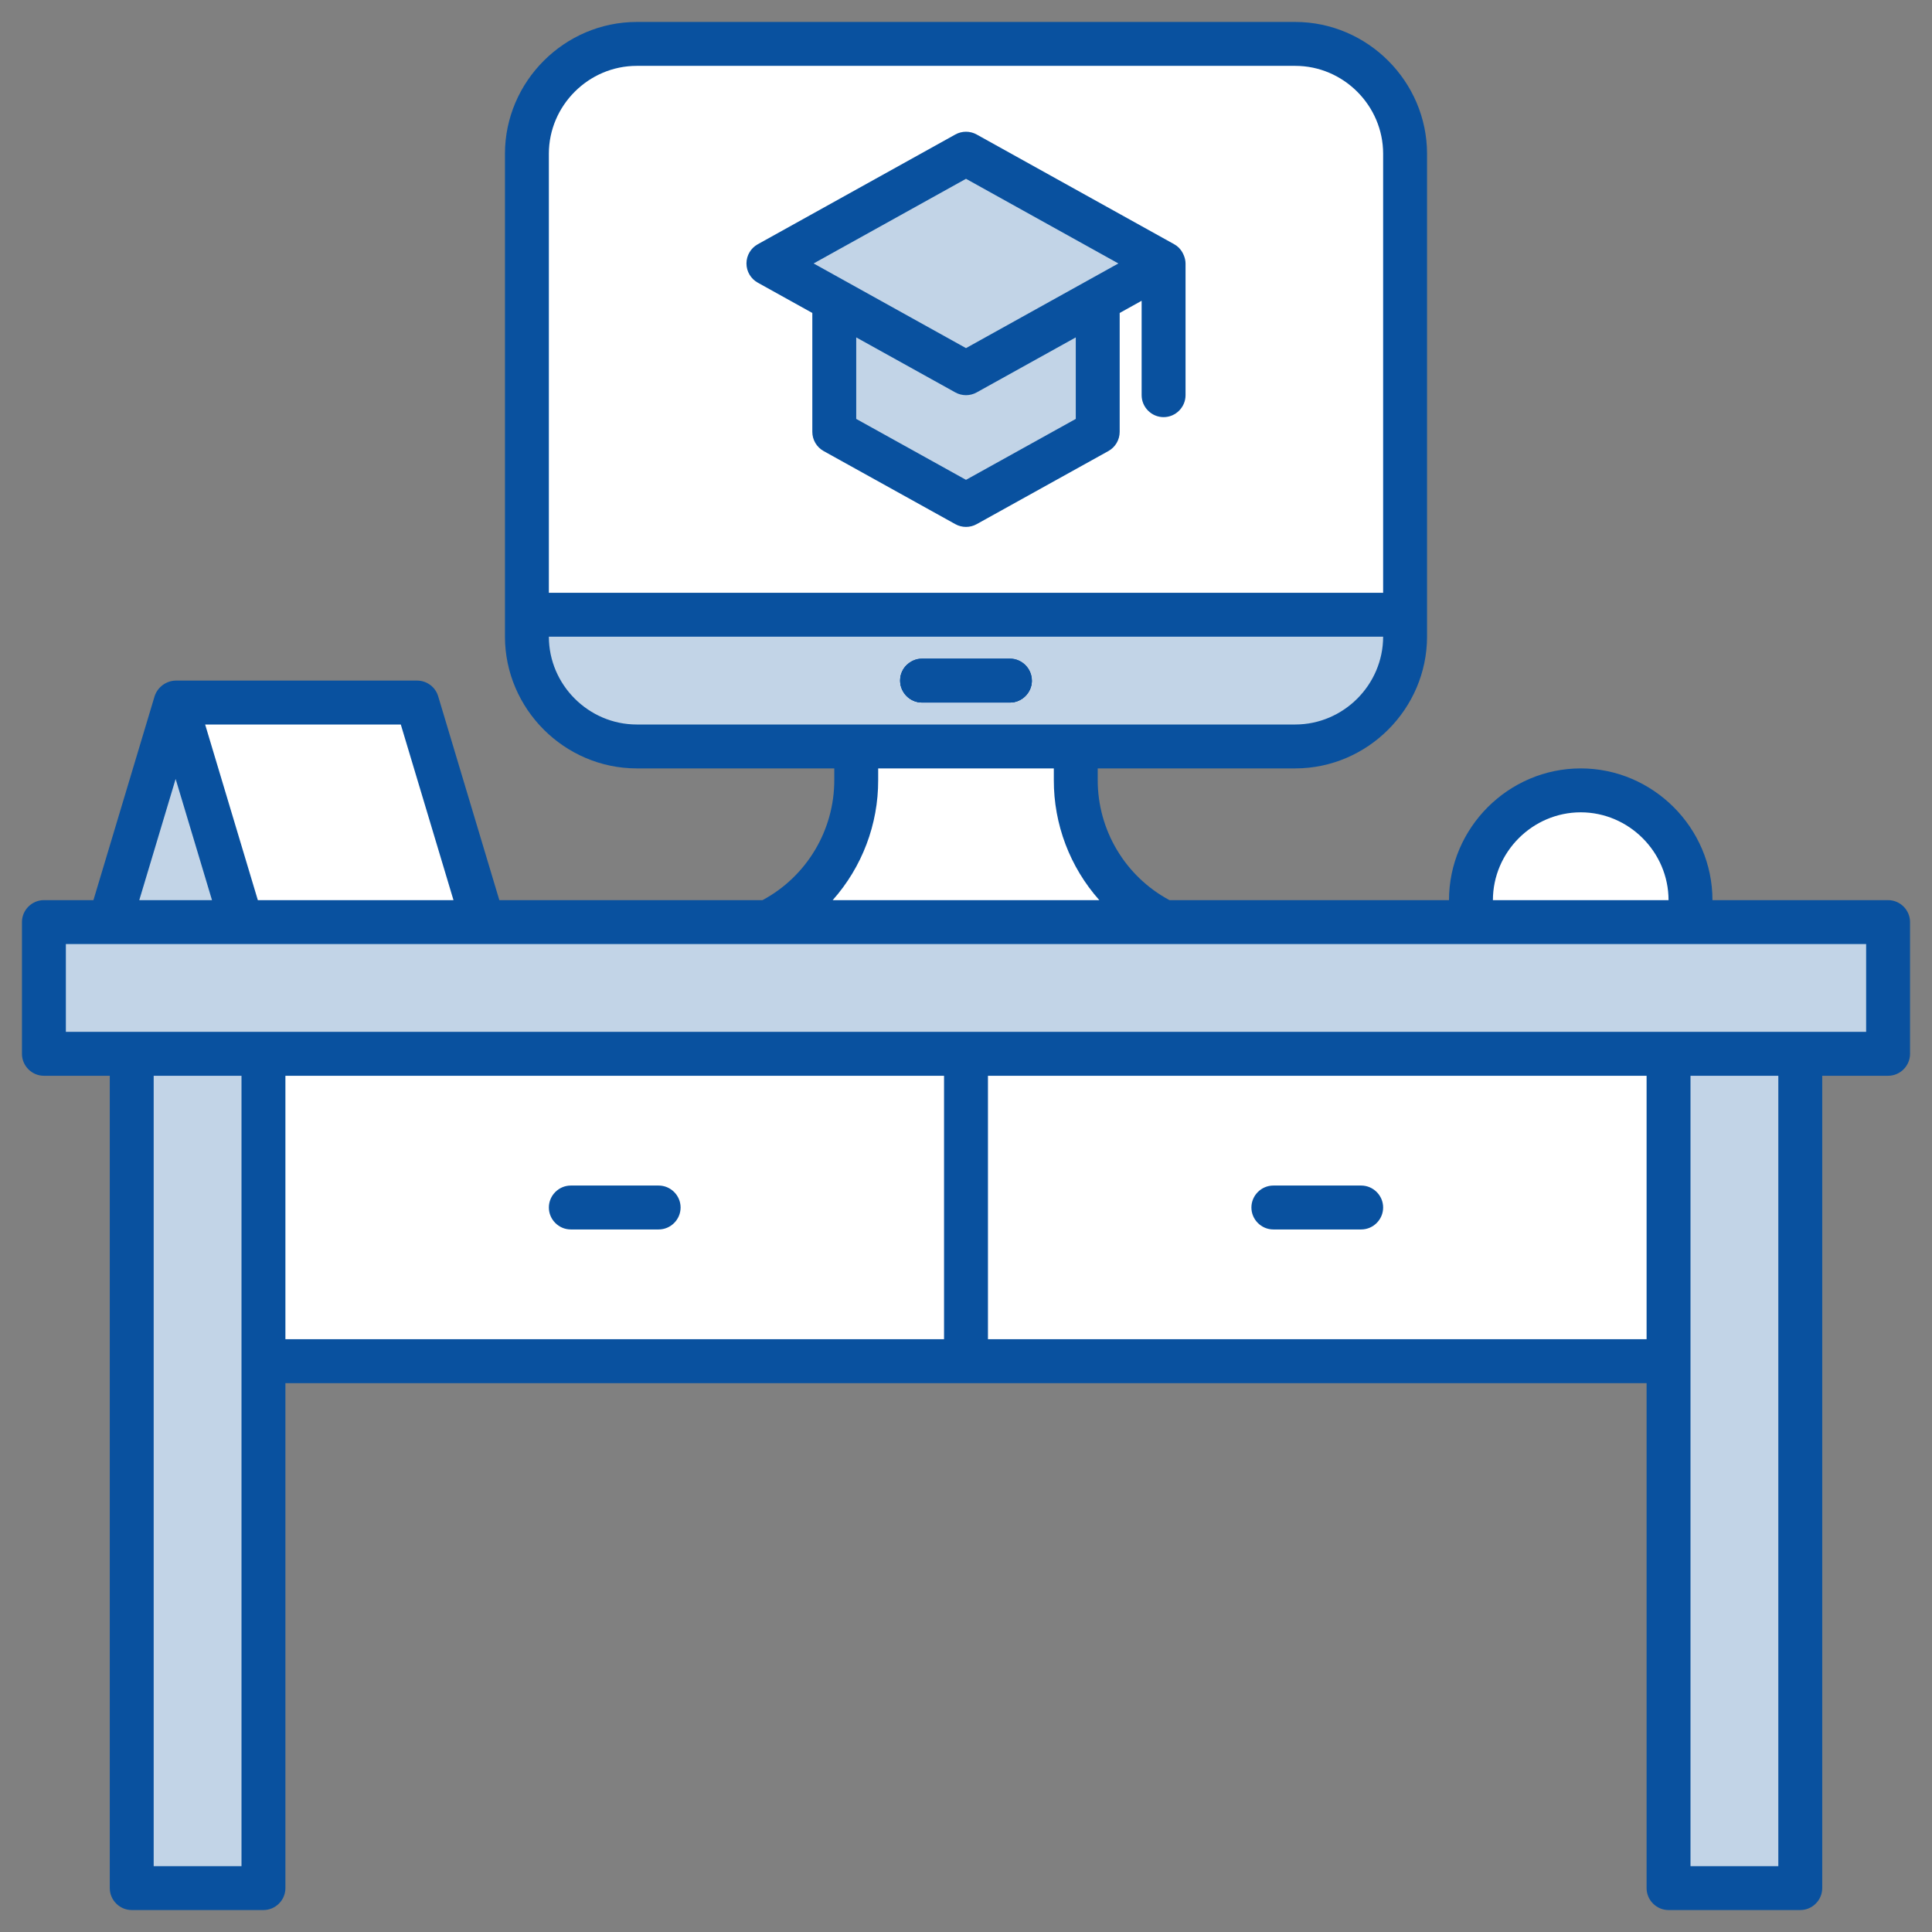 <?xml version="1.0" encoding="UTF-8" standalone="no"?>
<!DOCTYPE svg PUBLIC "-//W3C//DTD SVG 1.1//EN" "http://www.w3.org/Graphics/SVG/1.1/DTD/svg11.dtd">
<svg width="100%" height="100%" viewBox="0 0 88 88" version="1.1" xmlns="http://www.w3.org/2000/svg" xmlns:xlink="http://www.w3.org/1999/xlink" xml:space="preserve" xmlns:serif="http://www.serif.com/" style="fill-rule:evenodd;clip-rule:evenodd;stroke-linejoin:round;stroke-miterlimit:2;">
    <rect x="0" y="0" width="88" height="88" fill="#808080" stroke="none"/>
    <g id="Desk">
        <rect x="44" y="48" width="32" height="14" style="fill:white;"/>
        <rect x="6" y="48" width="6" height="38" style="fill:rgb(194,212,231);"/>
        <rect x="76" y="48" width="6" height="38" style="fill:rgb(194,212,231);"/>
        <rect x="2" y="42" width="84" height="6" style="fill:rgb(194,212,231);"/>
        <path d="M64,7C64,4.24 61.76,2 59,2L29,2C26.24,2 24,4.24 24,7L24,29C24,31.76 26.24,34 29,34L59,34C61.76,34 64,31.76 64,29L64,7Z" style="fill:white;"/>
        <path d="M24,28L24,29C24.001,31.743 26.257,33.999 29,34L59,34C61.743,33.999 63.999,31.743 64,29L64,28L24,28Z" style="fill:rgb(194,212,231);fill-rule:nonzero;"/>
        <path d="M22,42L11,42L8,32L19,32L22,42Z" style="fill:white;fill-rule:nonzero;"/>
        <path d="M11,42L5,42L8,32L11,42Z" style="fill:rgb(194,212,231);fill-rule:nonzero;"/>
        <rect x="12" y="48" width="32" height="14" style="fill:white;"/>
        <path d="M46,32L42,32C41.451,32 41,31.549 41,31C41,30.451 41.451,30 42,30L46,30C46.549,30 47,30.451 47,31C47,31.549 46.549,32 46,32Z" style="fill:rgb(9,81,159);fill-rule:nonzero;"/>
        <path d="M47,31C46.998,31.548 46.548,31.998 46,32L42,32C41.452,31.998 41.002,31.548 41,31C40.998,30.722 41.114,30.456 41.32,30.27C42.993,30.759 44.727,31.004 46.47,31L47,31Z" style="fill:rgb(9,81,159);fill-rule:nonzero;"/>
        <path d="M53,12L44,17L35,12L44,7L53,12Z" style="fill:rgb(194,212,231);fill-rule:nonzero;"/>
        <path d="M50,13.67L50,19.67L44,23L38,19.67L38,13.67L40.4,15L44,17L47.6,15L50,13.67Z" style="fill:rgb(194,212,231);fill-rule:nonzero;"/>
        <path d="M49,35.528L49,34L39,34L39,35.528C39,38.264 37.448,40.776 35,42L53,42C50.552,40.776 49,38.264 49,35.528Z" style="fill:white;fill-rule:nonzero;"/>
        <path d="M72,36C69.257,36 67,38.257 67,41L67,42L77,42L77,41C77,38.257 74.743,36 72,36Z" style="fill:white;fill-rule:nonzero;"/>
        <path d="M42,32L46,32C46.549,32 47,31.549 47,31C47,30.451 46.549,30 46,30L42,30C41.451,30 41,30.451 41,31C41,31.549 41.451,32 42,32Z" style="fill:rgb(9,81,159);fill-rule:nonzero;"/>
        <path d="M34.514,12.874L37,14.255L37,19.67C37,20.033 37.197,20.368 37.515,20.545L43.515,23.875C43.816,24.042 44.184,24.042 44.485,23.875L50.485,20.545C50.803,20.368 51,20.033 51,19.67L51,14.255L52,13.7L52,18C52,18.549 52.451,19 53,19C53.549,19 54,18.549 54,18L54,12C53.998,11.881 53.974,11.764 53.93,11.654C53.919,11.626 53.908,11.6 53.895,11.573C53.85,11.475 53.79,11.385 53.716,11.307L53.704,11.291C53.639,11.226 53.566,11.171 53.486,11.126L44.486,6.126C44.184,5.958 43.816,5.958 43.514,6.126L34.514,11.126C34.197,11.302 34,11.637 34,12C34,12.363 34.197,12.698 34.514,12.874L34.514,12.874ZM49,15.368L49,19.081L44,21.856L39,19.081L39,15.368L43.514,17.874C43.816,18.042 44.184,18.042 44.486,17.874L49,15.368ZM44,8.144L50.941,12L44,15.856L37.059,12L44,8.144Z" style="fill:rgb(9,81,159);fill-rule:nonzero;"/>
        <path d="M86,41L78,41C78,37.708 75.292,35 72,35C68.708,35 66,37.708 66,41L53.268,41C51.255,39.921 49.995,37.812 50,35.528L50,35L59,35C62.29,34.996 64.996,32.29 65,29L65,7C64.996,3.71 62.29,1.004 59,1L29,1C25.71,1.004 23.004,3.71 23,7L23,29C23.004,32.29 25.71,34.996 29,35L38,35L38,35.528C38.005,37.812 36.745,39.921 34.732,41L22.744,41L19.958,31.713C19.832,31.291 19.44,31 19,31L8,31C7.563,31.011 7.178,31.297 7.042,31.713L4.256,41L2,41C1.451,41 1,41.451 1,42L1,48C1,48.549 1.451,49 2,49L5,49L5,86C5,86.549 5.451,87 6,87L12,87C12.549,87 13,86.549 13,86L13,63L75,63L75,86C75,86.549 75.451,87 76,87L82,87C82.549,87 83,86.549 83,86L83,49L86,49C86.549,49 87,48.549 87,48L87,42C87,41.451 86.549,41 86,41ZM72,37C74.193,37.002 75.998,38.807 76,41L68,41C68.002,38.807 69.807,37.002 72,37ZM29,3L59,3C61.193,3.002 62.998,4.807 63,7L63,27L25,27L25,7C25.002,4.807 26.807,3.002 29,3ZM25,29L63,29C62.998,31.193 61.193,32.998 59,33L29,33C26.807,32.998 25.002,31.193 25,29ZM40,35.528L40,35L48,35L48,35.528C47.994,37.544 48.732,39.493 50.072,41L37.928,41C39.268,39.493 40.006,37.544 40,35.528ZM18.256,33L20.656,41L11.744,41L9.344,33L18.256,33ZM8,35.48L8.994,38.792L9.656,41L6.344,41L8,35.48ZM11,85L7,85L7,49L11,49L11,85ZM13,49L43,49L43,61L13,61L13,49ZM45,61L45,49L75,49L75,61L45,61ZM81,85L77,85L77,49L81,49L81,85ZM85,47L3,47L3,43L85,43L85,47Z" style="fill:rgb(9,81,159);fill-rule:nonzero;"/>
        <path d="M62,54L58,54C57.451,54 57,54.451 57,55C57,55.549 57.451,56 58,56L62,56C62.549,56 63,55.549 63,55C63,54.451 62.549,54 62,54Z" style="fill:rgb(9,81,159);fill-rule:nonzero;"/>
        <path d="M30,54L26,54C25.451,54 25,54.451 25,55C25,55.549 25.451,56 26,56L30,56C30.549,56 31,55.549 31,55C31,54.451 30.549,54 30,54Z" style="fill:rgb(9,81,159);fill-rule:nonzero;"/>
    </g>
</svg>
